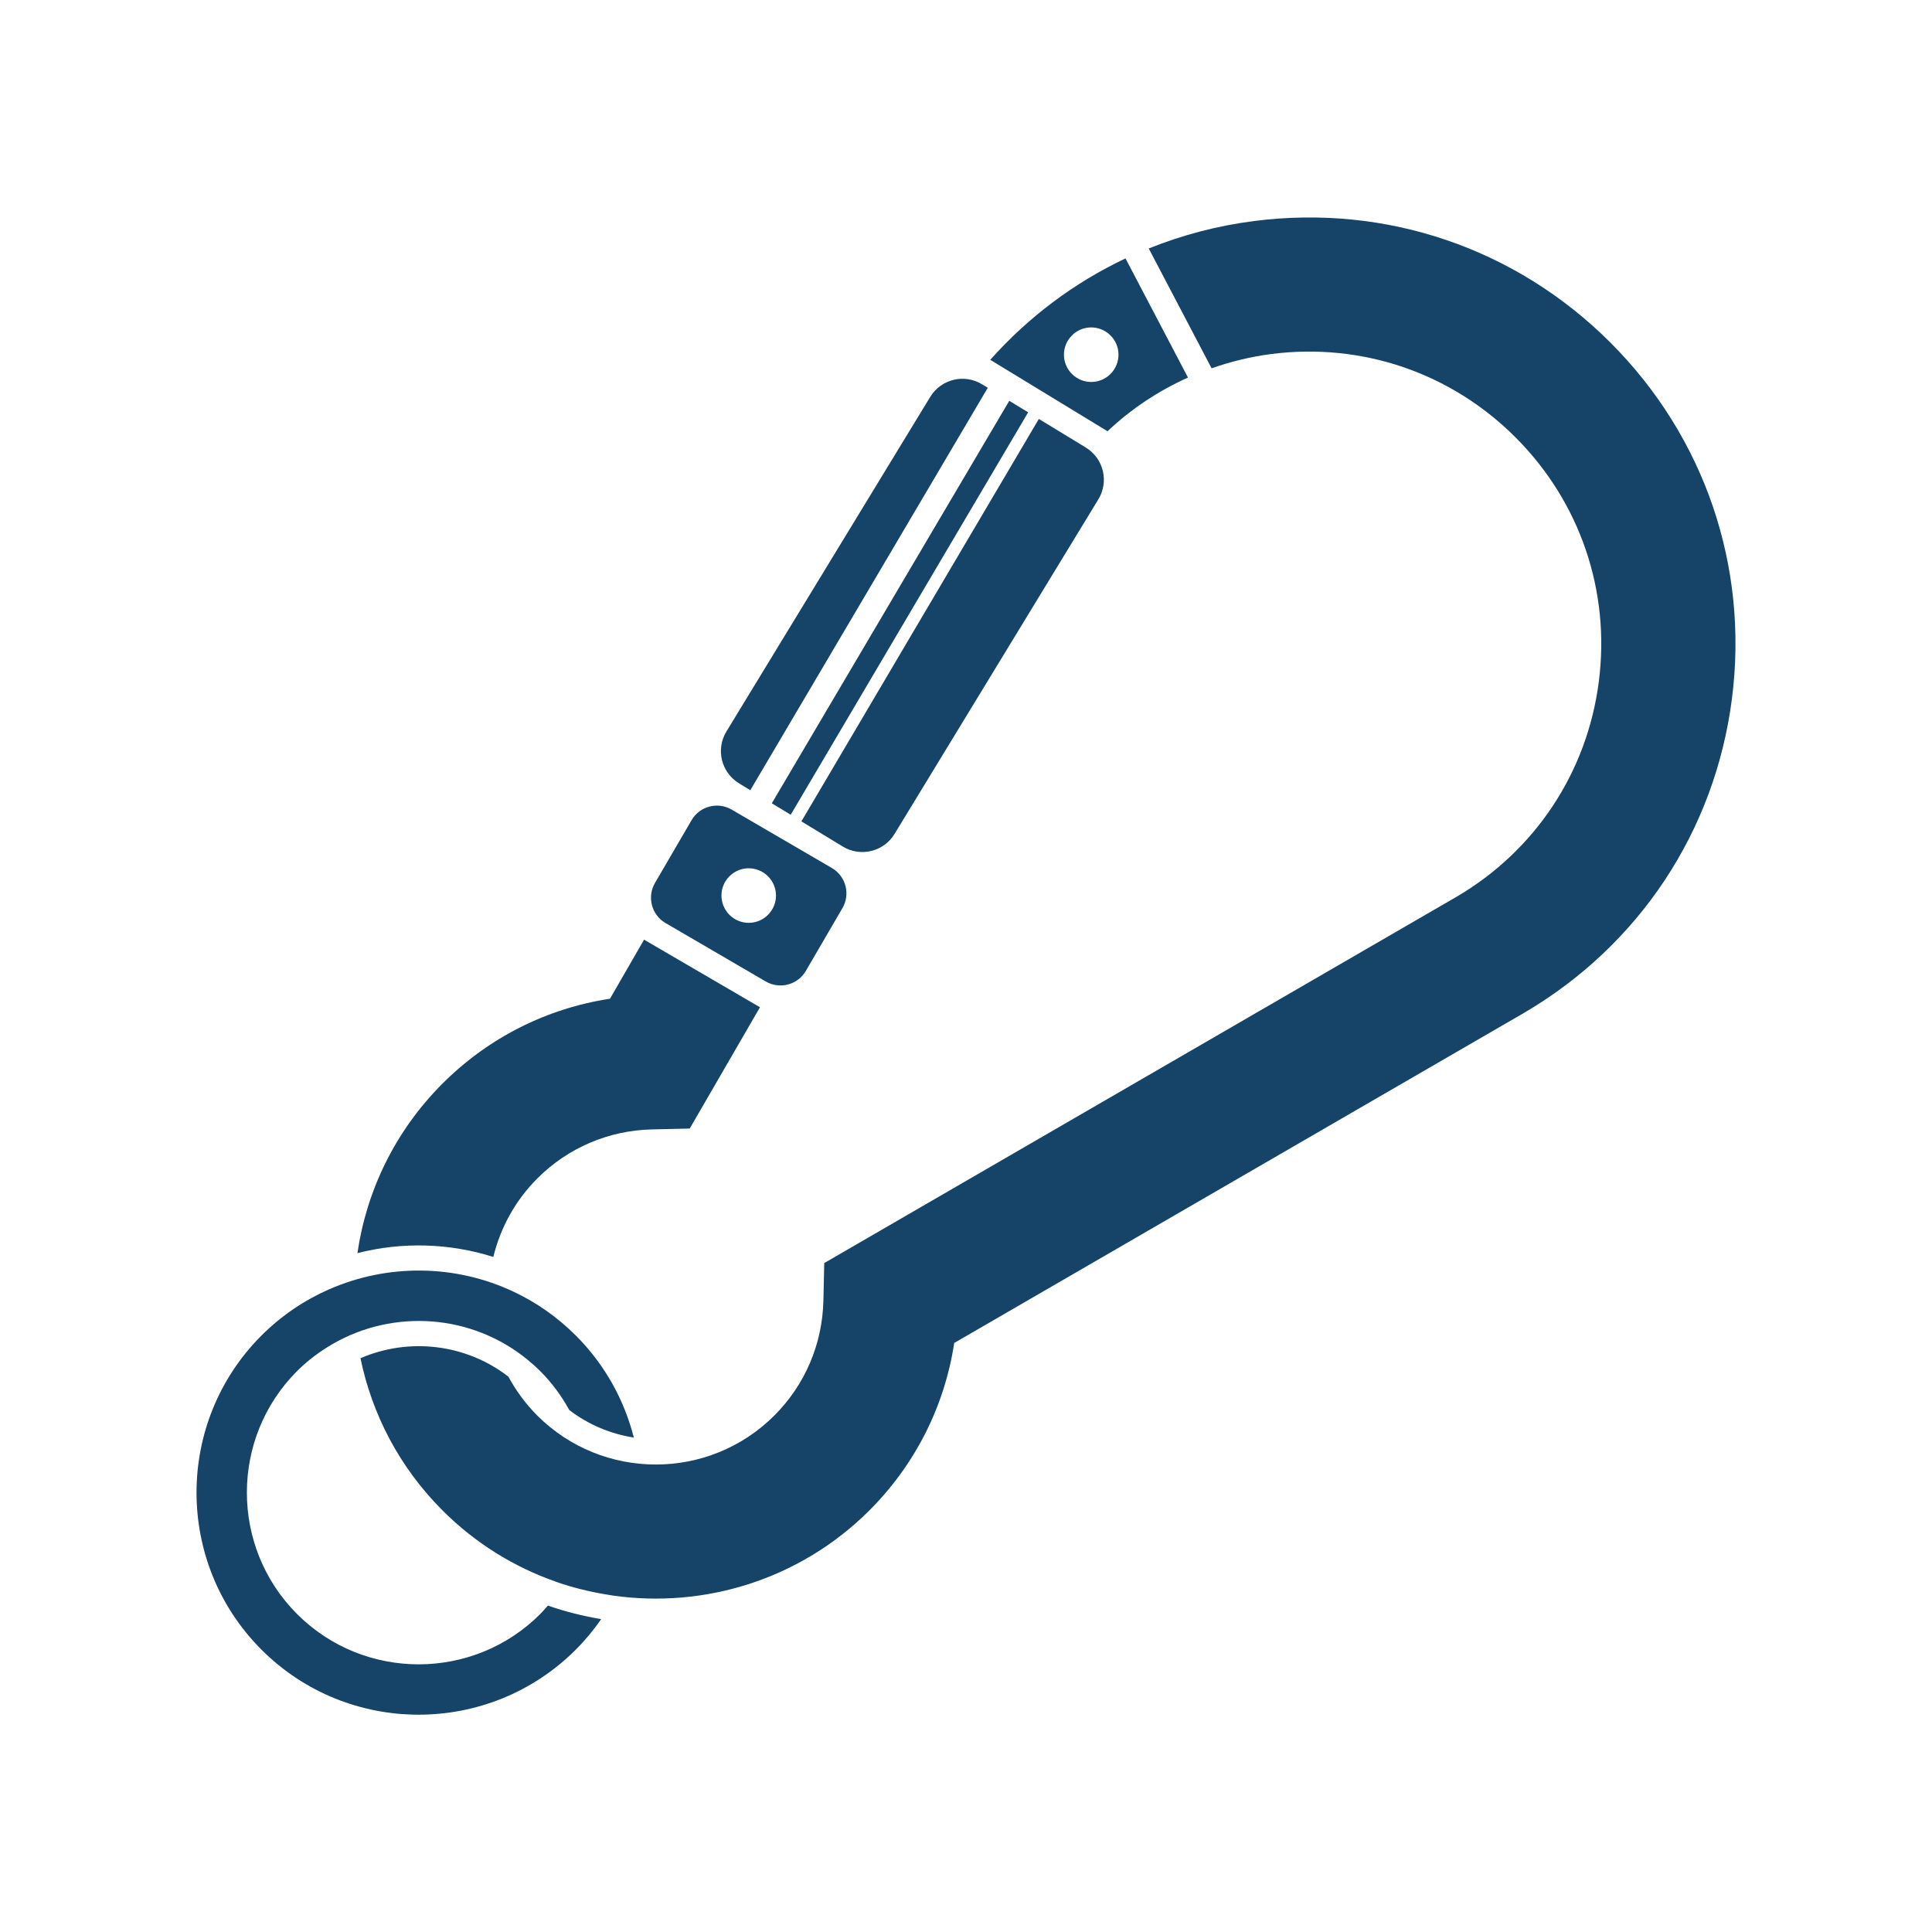 <?xml version="1.0" encoding="UTF-8"?> <!-- Generator: Adobe Illustrator 24.1.0, SVG Export Plug-In . SVG Version: 6.00 Build 0) --> <svg xmlns="http://www.w3.org/2000/svg" xmlns:xlink="http://www.w3.org/1999/xlink" version="1.1" id="_x2014_ÎÓÈ_x5F_1" x="0px" y="0px" viewBox="0 0 355.88 355.88" style="enable-background:new 0 0 355.88 355.88;" xml:space="preserve"> <style type="text/css"> .st0{fill:#154468;} </style> <g> <g> <g> <path class="st0" d="M127.39,151.08l-6.74,11.56c-1.5,2.58-0.63,5.89,1.95,7.39l18.45,10.76c2.58,1.5,5.89,0.63,7.39-1.95 l6.74-11.56c1.5-2.58,0.63-5.89-1.95-7.39l-18.46-10.76C132.2,147.63,128.89,148.5,127.39,151.08z M134.32,161.46 c1.93-1.99,5.11-2.03,7.1-0.09c1.99,1.93,2.03,5.11,0.09,7.1c-1.93,1.99-5.11,2.03-7.1,0.09 C132.43,166.62,132.38,163.44,134.32,161.46z"></path> <path class="st0" d="M182.41,66.28l21.6,13.16c4.35-4.12,9.36-7.44,14.82-9.89L207.32,47.6 C197.87,52.07,189.42,58.4,182.41,66.28z M197.41,61.83c1.93-1.99,5.11-2.03,7.1-0.09c1.99,1.93,2.03,5.11,0.09,7.1 c-1.93,1.99-5.11,2.03-7.1,0.09C195.51,67,195.47,63.82,197.41,61.83z"></path> <path class="st0" d="M118.64,173.09l21.35,12.45l-12.94,22.34l-6.93,0.16c-7.99,0.18-15.5,3.38-21.14,9.03 c-4.13,4.13-6.81,9.16-8.11,14.46c-8.12-2.56-16.79-2.81-25.03-0.7c1.67-11.44,6.89-22.45,15.67-31.23 c8.44-8.44,19.2-13.86,30.85-15.63L118.64,173.09z"></path> <path class="st0" d="M112.91,293.91l-1.39-0.23c-1.56-0.26-3.09-0.58-4.59-0.96c-0.08-0.02-0.16-0.04-0.24-0.06 c-0.67-0.17-1.34-0.35-1.99-0.55c-0.72-0.22-1.45-0.45-2.16-0.7c-0.03-0.01-0.05-0.02-0.08-0.03l-0.1-0.04 c-7.62-2.67-14.78-7.04-20.86-13.13c-7.96-7.96-12.98-17.75-15.1-28.02c8.97-3.88,19.48-2.63,27.25,3.4 c1.39,2.57,3.15,4.98,5.31,7.15c12.04,12.04,31.64,12.04,43.68,0c5.64-5.64,8.85-13.15,9.03-21.14l0.16-6.94l116.47-67.47 c14.51-8.51,24.07-22.96,26.21-39.65c2.14-16.69-3.46-33.08-15.35-44.98c-11.9-11.9-28.29-17.49-44.98-15.35 c-3.8,0.49-7.48,1.4-11,2.63l-11.58-22.07c6.15-2.47,12.66-4.2,19.44-5.06c24.34-3.12,48.25,5.04,65.6,22.39 c17.35,17.35,25.51,41.26,22.39,65.6c-3.12,24.34-17.05,45.41-38.27,57.86l-104.99,60.82c-1.77,11.65-7.19,22.41-15.63,30.85 C147.27,291.06,129.65,296.29,112.91,293.91z"></path> </g> <path class="st0" d="M60.64,237.49c10.81-4.74,23.27-4.6,33.97,0.45c4.15,1.95,8.03,4.64,11.45,8.06 c5.38,5.38,8.94,11.91,10.69,18.8c-4.23-0.66-8.33-2.34-11.89-5.07c-1.41-2.58-3.18-5-5.36-7.18c-0.71-0.71-1.45-1.37-2.21-1.99 c-10.31-8.54-24.79-9.51-36.07-2.96c-2.32,1.35-4.51,2.97-6.49,4.95c-12.34,12.34-12.34,32.43,0,44.77 c12.34,12.34,32.43,12.34,44.77,0c0.51-0.51,0.96-1.04,1.42-1.57c3.21,1.12,6.5,1.94,9.82,2.5c-1.37,1.98-2.93,3.87-4.69,5.63 c-15.96,15.96-41.92,15.96-57.88,0c-15.96-15.96-15.96-41.92,0-57.88C51.88,242.3,56.12,239.47,60.64,237.49z"></path> <g> <path class="st0" d="M155.23,155.93l-7.61-4.63l43.74-74.13l8.64,5.26c3.28,2,4.32,6.27,2.32,9.55l-37.54,61.63 C162.79,156.89,158.51,157.93,155.23,155.93z"></path> <path class="st0" d="M142.17,147.97l43.73-74.12c0-0.01,0-0.01,0.01-0.02l3.48,2.12l-43.74,74.13L142.17,147.97z"></path> <path class="st0" d="M181.91,71.5l-43.7,74.06l-2.08-1.27c-3.28-2-4.32-6.27-2.32-9.55l37.54-61.63c2-3.28,6.27-4.32,9.55-2.32 l1.05,0.64C181.95,71.46,181.92,71.48,181.91,71.5z"></path> </g> </g> </g> </svg> 